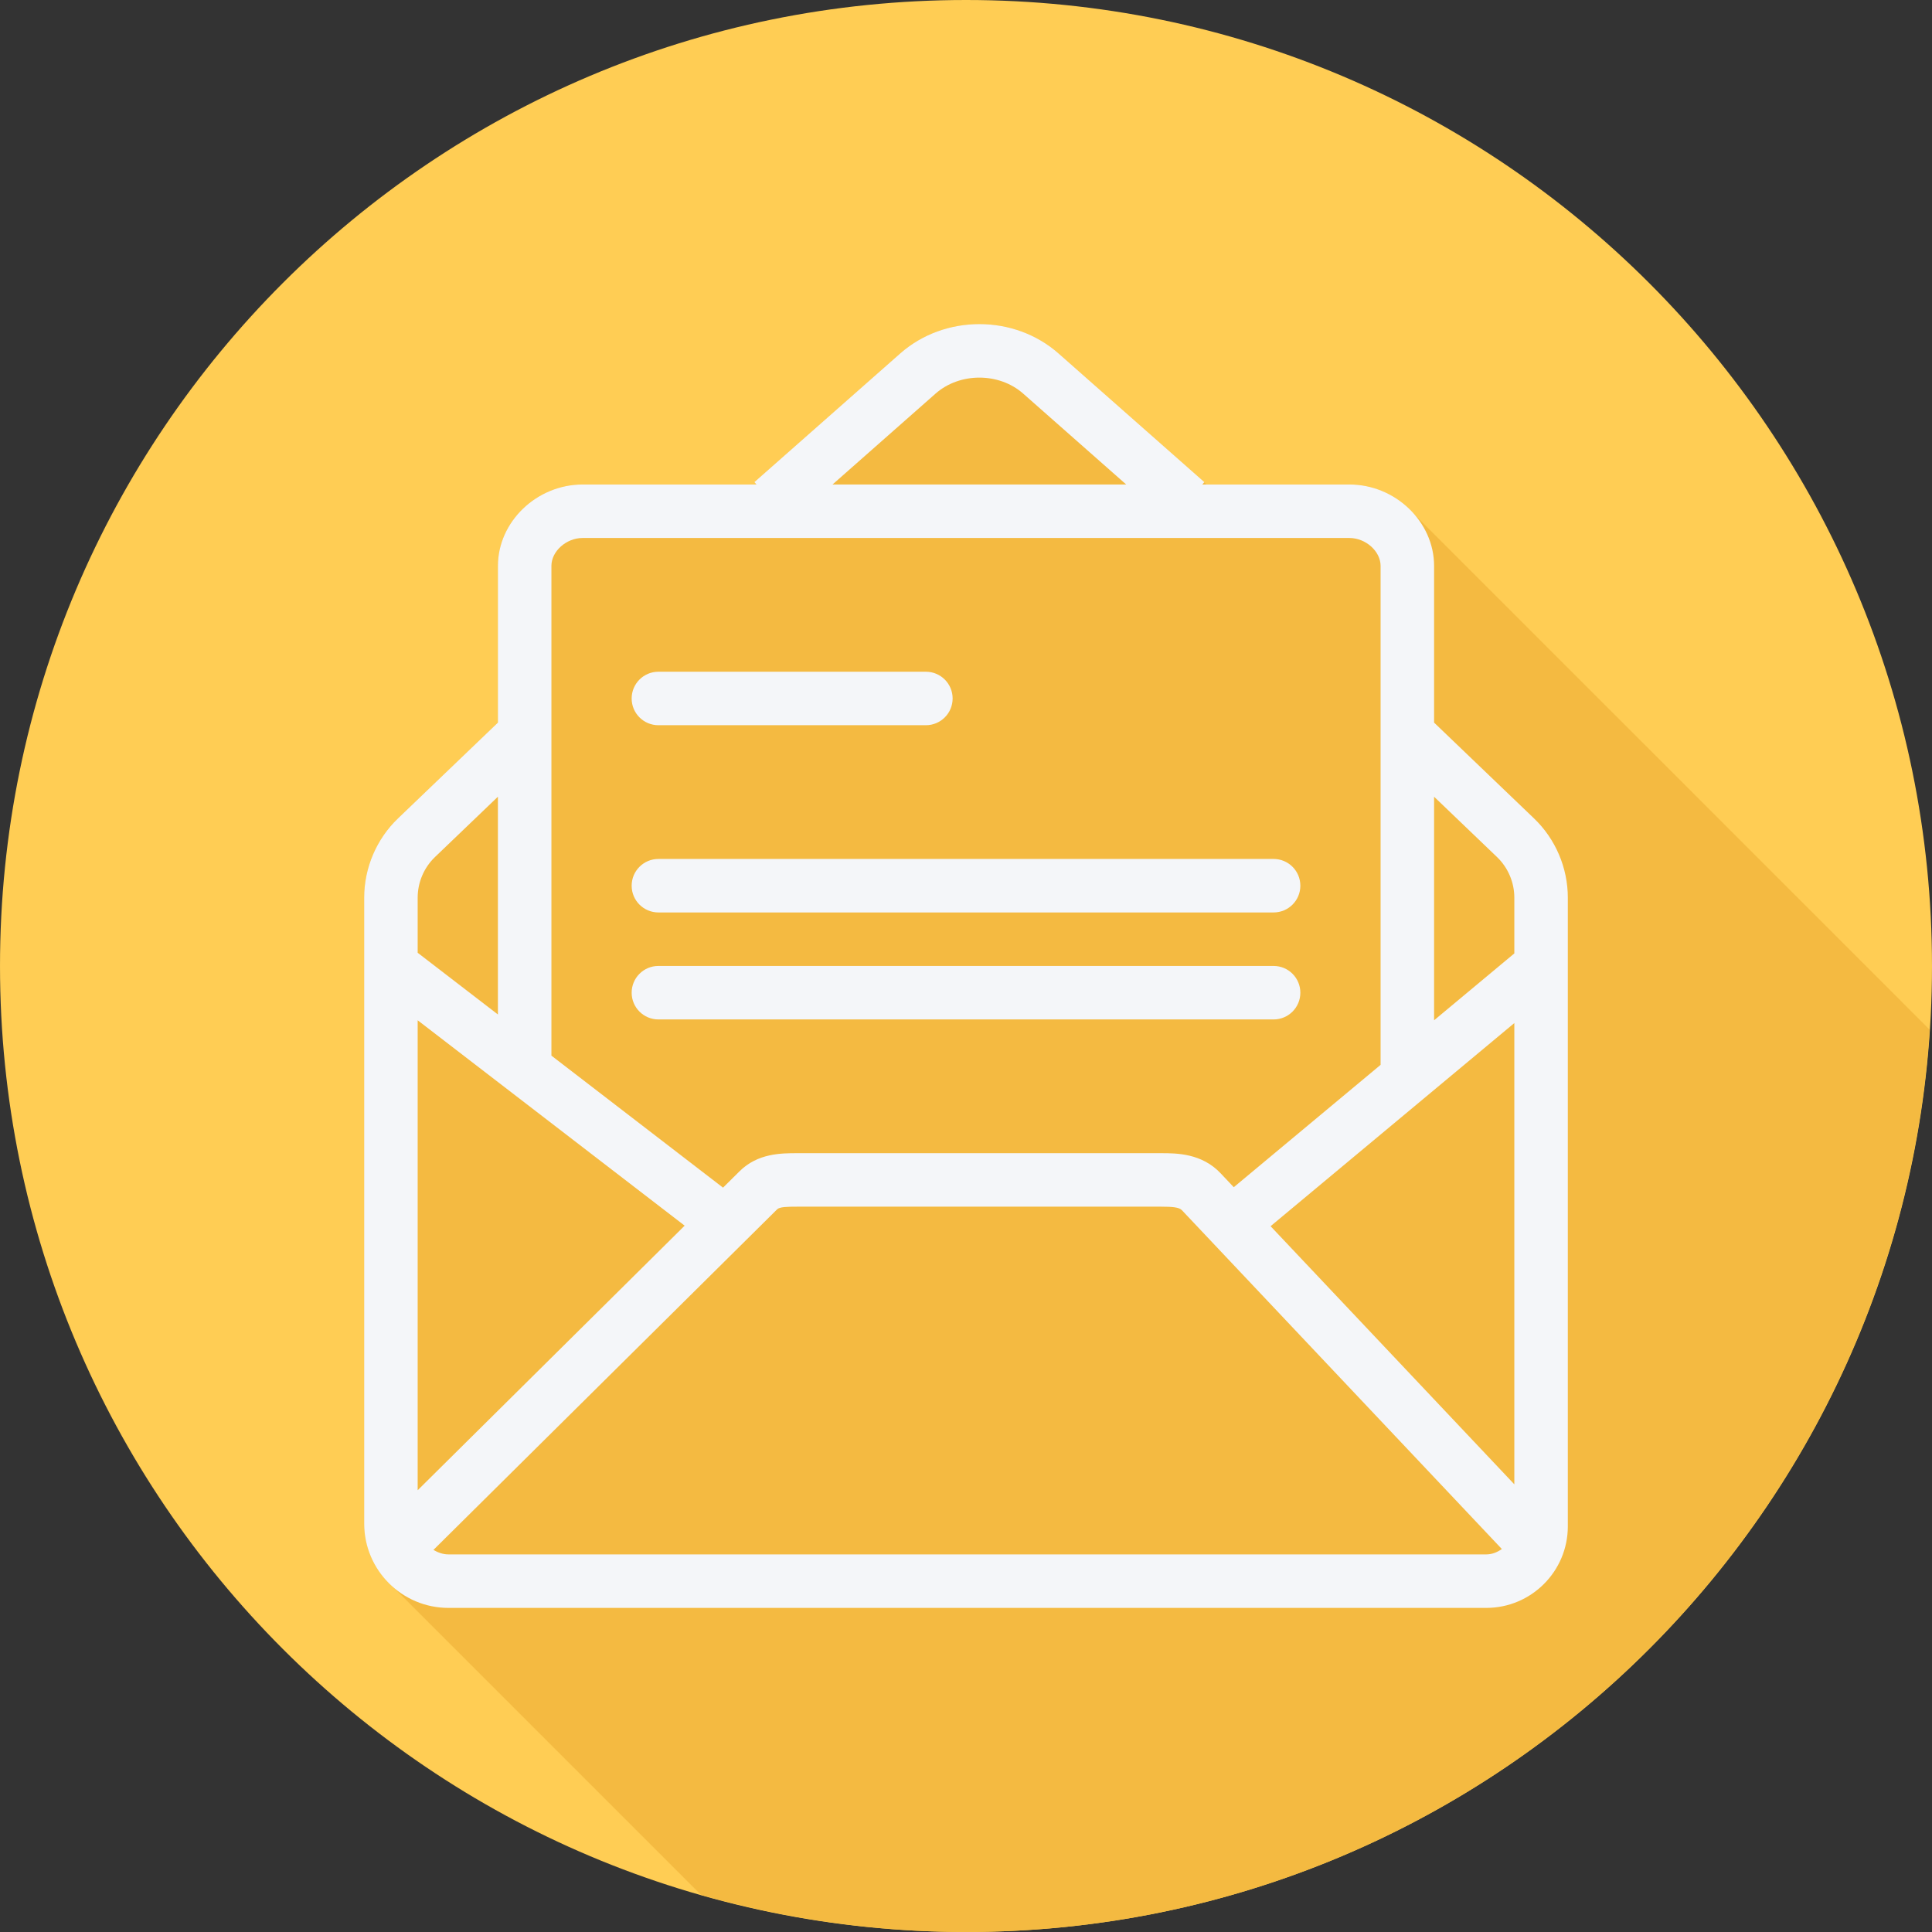 <?xml version="1.0" encoding="iso-8859-1"?>
<!-- Uploaded to: SVG Repo, www.svgrepo.com, Generator: SVG Repo Mixer Tools -->
<svg height="800px" width="800px" version="1.1" id="Layer_1" xmlns="http://www.w3.org/2000/svg" xmlns:xlink="http://www.w3.org/1999/xlink" 
	 viewBox="0 0 512.003 512.003" xml:space="preserve">
<rect x="0" y="0" width="512.003" height="512.003" fill="#333333" stroke="none"/>
<path style="fill:#FFCD54;" d="M512.002,256.006c0,141.395-114.606,255.998-255.996,255.994
	C114.607,512.004,0.002,397.402,0.002,256.006C-0.006,114.61,114.607,0,256.006,0C397.396,0,512.002,114.614,512.002,256.006z"/>
<path style="fill:#F4BA41;" d="M511.386,272.89c-0.283-0.293-0.561-0.589-0.865-0.865c-0.372-0.389-0.738-0.774-1.137-1.137
	c-0.372-0.389-133.819-133.856-134.22-134.22c-0.372-0.389-0.737-0.772-1.136-1.135c-4.138-4.332-9.99-7.138-16.425-7.138h-37.877
	l-0.621-0.548l0.066-0.075l-38.644-34.099c-11.765-10.377-30.195-10.377-41.967,0l-38.641,34.093l0.556,0.63h-46.077
	c-12.166,0-22.446,9.871-22.446,21.563v41.538l-26.475,25.38c-5.7,5.455-8.967,13.11-8.967,21.009V403.78
	c0,6.447,2.787,12.219,7.17,16.299c0.367,0.394,0.742,0.769,1.137,1.137c0.368,0.395,80.365,80.393,80.759,80.759
	c0.063,0.067,0.132,0.129,0.196,0.196c22.325,6.356,45.866,9.832,70.231,9.831C391.717,512.004,502.685,406.403,511.386,272.89z"/>
<g>
	<path style="fill:#F4F6F9;" d="M406.528,216.883L380.05,191.5v-41.541c0-11.692-10.279-21.563-22.446-21.563h-38.982l0.55-0.623
		l-38.644-34.099c-11.764-10.377-30.195-10.377-41.967,0l-38.64,34.093l0.556,0.63H154.4c-12.166,0-22.446,9.871-22.446,21.563
		v41.538l-26.475,25.38c-5.7,5.455-8.967,13.11-8.967,21.009V403.78c0,12.315,10.017,22.332,22.332,22.332h275.044
		c11.914,0,21.604-9.692,21.604-21.604V237.885C415.492,229.987,412.225,222.331,406.528,216.883z M336.718,324.955l64.597-53.831
		v122.239L336.718,324.955z M396.722,227.121c2.917,2.789,4.593,6.715,4.593,10.764v14.78l-21.265,17.722v-59.245L396.722,227.121z
		 M247.941,104.305c6.403-5.642,16.818-5.642,23.207,0l27.306,24.09h-77.822L247.941,104.305z M154.399,142.572h203.205
		c4.326,0,8.269,3.523,8.269,7.386v132.242l-38.909,32.425l-3.41-3.612c-5.033-5.406-11.789-5.406-15.824-5.406h-96.514
		c-4.154,0-10.429,0-15.257,4.825l-4.349,4.309l-45.478-34.983V149.957C146.131,146.095,150.073,142.572,154.399,142.572z
		 M110.689,394.93V270.386l70.755,54.428L110.689,394.93z M115.285,227.114l16.669-15.977v57.714l-21.265-16.358v-14.608
		C110.689,233.836,112.363,229.91,115.285,227.114z M118.842,411.933c-1.473,0-2.783-0.499-3.978-1.185l91.091-90.266
		c0.647-0.651,2.675-0.699,5.258-0.699h96.514c2.925,0,4.755,0.145,5.483,0.928l84.802,89.803c-1.197,0.826-2.565,1.42-4.126,1.42
		H118.842V411.933z"/>
	<path style="fill:#F4F6F9;" d="M174.485,192.191h70.884c3.915,0,7.088-3.17,7.088-7.088c0-3.918-3.174-7.088-7.088-7.088h-70.884
		c-3.915,0-7.088,3.17-7.088,7.088C167.396,189.021,170.57,192.191,174.485,192.191z"/>
	<path style="fill:#F4F6F9;" d="M174.485,241.81H337.52c3.915,0,7.088-3.17,7.088-7.088c0-3.918-3.173-7.088-7.088-7.088H174.485
		c-3.915,0-7.088,3.17-7.088,7.088C167.397,238.64,170.57,241.81,174.485,241.81z"/>
	<path style="fill:#F4F6F9;" d="M174.485,270.164H337.52c3.915,0,7.088-3.17,7.088-7.088c0-3.918-3.173-7.088-7.088-7.088H174.485
		c-3.915,0-7.088,3.17-7.088,7.088C167.396,266.993,170.57,270.164,174.485,270.164z"/>
</g>
</svg>